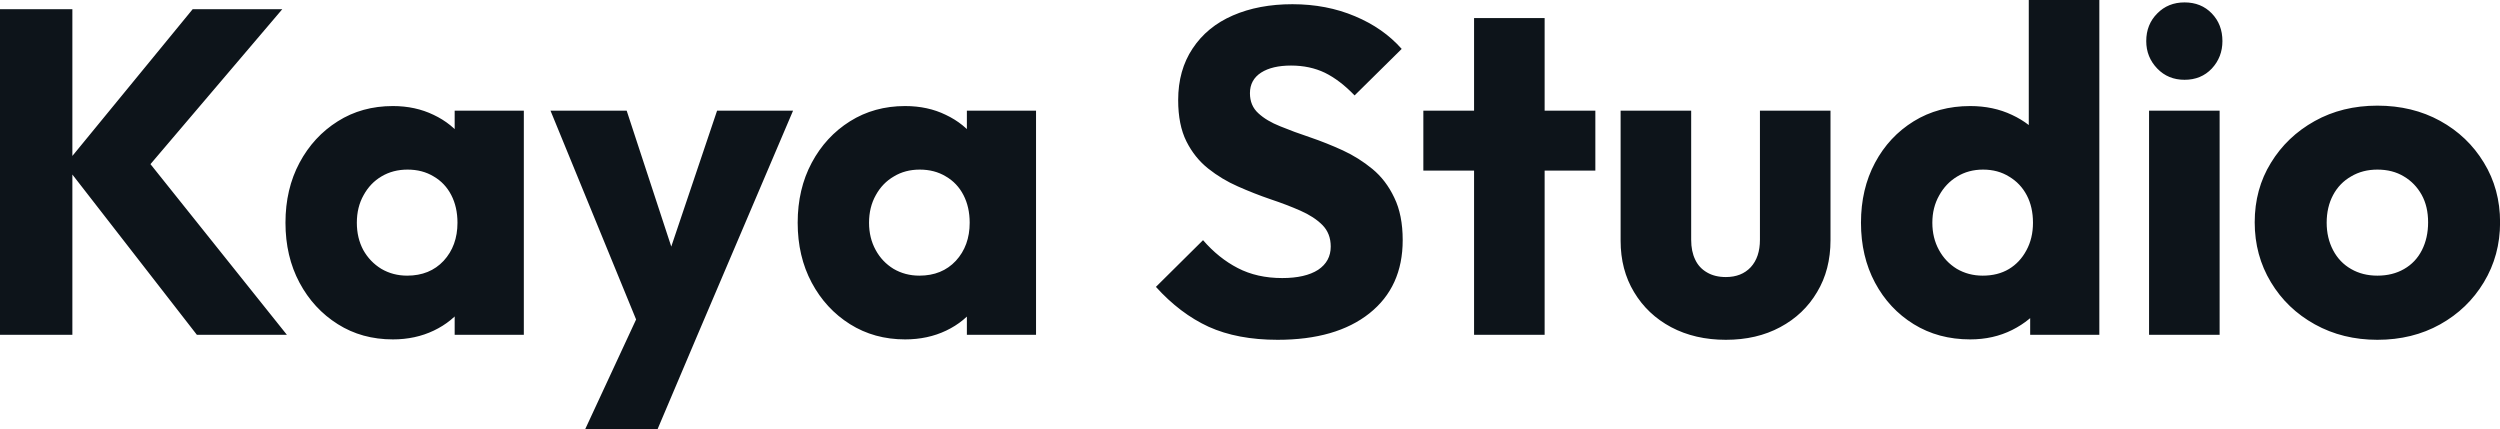 <svg fill="#0d141a" viewBox="0 0 124.706 21.413" height="100%" width="100%" xmlns="http://www.w3.org/2000/svg"><path preserveAspectRatio="none" d="M14.31 16.70L9.82 16.70L3.24 8.23L9.61 0.46L14.08 0.46L6.90 8.90L6.90 7.43L14.31 16.70ZM3.61 16.70L0 16.70L0 0.46L3.61 0.46L3.61 16.70ZM19.60 16.93L19.60 16.93Q18.05 16.93 16.85 16.17Q15.64 15.41 14.94 14.10Q14.24 12.79 14.24 11.11L14.24 11.11Q14.24 9.43 14.94 8.12Q15.64 6.81 16.85 6.05Q18.05 5.29 19.60 5.29L19.60 5.29Q20.72 5.29 21.63 5.73Q22.54 6.16 23.12 6.93Q23.69 7.71 23.76 8.69L23.76 8.69L23.76 13.52Q23.69 14.51 23.13 15.28Q22.56 16.05 21.64 16.49Q20.72 16.93 19.60 16.93ZM20.31 13.75L20.31 13.75Q21.44 13.75 22.13 13.01Q22.82 12.26 22.82 11.11L22.82 11.11Q22.82 10.33 22.51 9.73Q22.20 9.13 21.63 8.80Q21.07 8.46 20.33 8.46L20.33 8.46Q19.60 8.46 19.03 8.80Q18.47 9.13 18.14 9.73Q17.80 10.33 17.80 11.11L17.80 11.11Q17.80 11.87 18.12 12.47Q18.45 13.06 19.02 13.41Q19.60 13.75 20.31 13.75ZM26.13 16.70L22.68 16.70L22.68 13.69L23.21 10.97L22.68 8.26L22.68 5.52L26.13 5.52L26.13 16.70ZM34.78 16.74L32.06 16.74L27.46 5.52L31.26 5.52L34.18 14.42L32.77 14.42L35.77 5.52L39.56 5.52L34.78 16.74ZM32.80 21.41L29.19 21.41L32.55 14.17L34.78 16.74L32.80 21.41ZM45.15 16.93L45.15 16.93Q43.61 16.93 42.40 16.17Q41.19 15.41 40.49 14.10Q39.79 12.79 39.79 11.11L39.79 11.11Q39.79 9.43 40.49 8.12Q41.19 6.81 42.40 6.05Q43.61 5.29 45.15 5.29L45.15 5.29Q46.28 5.29 47.18 5.73Q48.09 6.16 48.67 6.93Q49.24 7.71 49.31 8.69L49.31 8.69L49.31 13.52Q49.24 14.51 48.68 15.28Q48.12 16.05 47.20 16.49Q46.28 16.93 45.15 16.93ZM45.86 13.75L45.86 13.75Q46.99 13.75 47.68 13.01Q48.37 12.26 48.37 11.11L48.37 11.11Q48.37 10.33 48.06 9.73Q47.75 9.13 47.18 8.80Q46.62 8.46 45.88 8.46L45.88 8.46Q45.15 8.46 44.59 8.80Q44.02 9.13 43.69 9.73Q43.35 10.33 43.35 11.11L43.35 11.11Q43.35 11.87 43.68 12.47Q44.00 13.06 44.57 13.41Q45.15 13.75 45.86 13.75ZM51.68 16.70L48.23 16.70L48.23 13.69L48.76 10.97L48.23 8.26L48.23 5.52L51.68 5.52L51.68 16.70ZM63.73 16.95L63.73 16.95Q61.73 16.95 60.29 16.30Q58.86 15.64 57.66 14.31L57.66 14.31L60.01 11.98Q60.79 12.88 61.74 13.37Q62.70 13.87 63.96 13.87L63.96 13.87Q65.11 13.87 65.75 13.46Q66.38 13.04 66.38 12.30L66.38 12.30Q66.38 11.64 65.96 11.22Q65.55 10.81 64.87 10.51Q64.19 10.21 63.38 9.94Q62.56 9.66 61.75 9.30Q60.95 8.95 60.27 8.41Q59.59 7.87 59.18 7.05Q58.77 6.23 58.77 4.99L58.77 4.99Q58.77 3.50 59.49 2.42Q60.21 1.33 61.50 0.77Q62.79 0.21 64.47 0.21L64.47 0.21Q66.17 0.21 67.59 0.81Q69 1.40 69.92 2.44L69.92 2.44L67.57 4.76Q66.84 4.00 66.09 3.63Q65.34 3.27 64.40 3.27L64.40 3.27Q63.46 3.27 62.91 3.62Q62.35 3.98 62.35 4.65L62.35 4.65Q62.35 5.27 62.77 5.65Q63.18 6.03 63.86 6.30Q64.54 6.58 65.35 6.85Q66.17 7.13 66.98 7.50Q67.78 7.87 68.46 8.43Q69.14 8.99 69.55 9.86Q69.97 10.72 69.97 11.98L69.97 11.98Q69.97 14.31 68.31 15.63Q66.65 16.95 63.73 16.95ZM77.05 16.70L73.53 16.70L73.53 0.90L77.05 0.90L77.05 16.70ZM79.58 8.51L71.00 8.51L71.00 5.52L79.58 5.52L79.58 8.51ZM86.09 16.95L86.09 16.95Q84.55 16.95 83.36 16.32Q82.18 15.69 81.51 14.57Q80.84 13.46 80.84 12.01L80.84 12.01L80.84 5.52L84.36 5.52L84.36 11.96Q84.36 12.54 84.56 12.95Q84.75 13.36 85.15 13.59Q85.54 13.82 86.09 13.82L86.09 13.82Q86.87 13.82 87.33 13.33Q87.79 12.83 87.79 11.96L87.79 11.96L87.79 5.52L91.31 5.52L91.31 11.98Q91.31 13.46 90.64 14.57Q89.98 15.69 88.80 16.32Q87.63 16.95 86.09 16.95ZM98.28 16.93L98.28 16.93Q96.69 16.93 95.46 16.17Q94.23 15.41 93.53 14.10Q92.83 12.79 92.83 11.11L92.83 11.11Q92.83 9.43 93.53 8.12Q94.23 6.81 95.46 6.05Q96.69 5.29 98.28 5.29L98.28 5.29Q99.43 5.29 100.36 5.73Q101.29 6.16 101.90 6.93Q102.51 7.71 102.58 8.69L102.58 8.69L102.58 13.41Q102.51 14.40 101.91 15.19Q101.31 15.99 100.37 16.46Q99.43 16.93 98.28 16.93ZM98.90 13.75L98.90 13.75Q99.66 13.75 100.21 13.42Q100.76 13.09 101.08 12.49Q101.41 11.89 101.41 11.11L101.41 11.11Q101.41 10.33 101.10 9.74Q100.79 9.15 100.22 8.81Q99.66 8.46 98.92 8.46L98.92 8.46Q98.19 8.46 97.62 8.81Q97.06 9.15 96.73 9.75Q96.39 10.35 96.39 11.11L96.39 11.11Q96.39 11.87 96.72 12.47Q97.04 13.06 97.61 13.41Q98.19 13.75 98.90 13.75ZM104.72 0L104.72 16.70L101.27 16.70L101.27 13.69L101.80 10.97L101.20 8.26L101.20 0L104.72 0ZM110.72 16.70L107.20 16.70L107.20 5.52L110.72 5.52L110.72 16.70ZM108.97 3.98L108.97 3.98Q108.15 3.98 107.61 3.42Q107.06 2.85 107.06 2.05L107.06 2.05Q107.06 1.22 107.61 0.67Q108.15 0.12 108.97 0.12L108.97 0.12Q109.80 0.12 110.33 0.67Q110.86 1.22 110.86 2.05L110.86 2.05Q110.86 2.85 110.33 3.42Q109.80 3.98 108.97 3.98ZM118.59 16.95L118.59 16.95Q116.86 16.95 115.47 16.18Q114.08 15.41 113.28 14.08Q112.47 12.74 112.47 11.09L112.47 11.09Q112.47 9.43 113.28 8.12Q114.08 6.81 115.46 6.04Q116.84 5.27 118.59 5.27L118.59 5.27Q120.34 5.27 121.72 6.03Q123.10 6.79 123.90 8.11Q124.71 9.43 124.71 11.09L124.71 11.09Q124.71 12.74 123.90 14.08Q123.10 15.41 121.72 16.18Q120.34 16.95 118.59 16.95ZM118.59 13.75L118.59 13.75Q119.35 13.75 119.92 13.42Q120.50 13.09 120.81 12.48Q121.12 11.87 121.12 11.09L121.12 11.09Q121.12 10.30 120.80 9.72Q120.47 9.13 119.91 8.80Q119.35 8.46 118.59 8.46L118.59 8.46Q117.85 8.46 117.28 8.80Q116.70 9.13 116.38 9.73Q116.06 10.33 116.06 11.11L116.06 11.11Q116.06 11.87 116.38 12.48Q116.70 13.09 117.28 13.42Q117.85 13.75 118.59 13.75Z"></path></svg>
